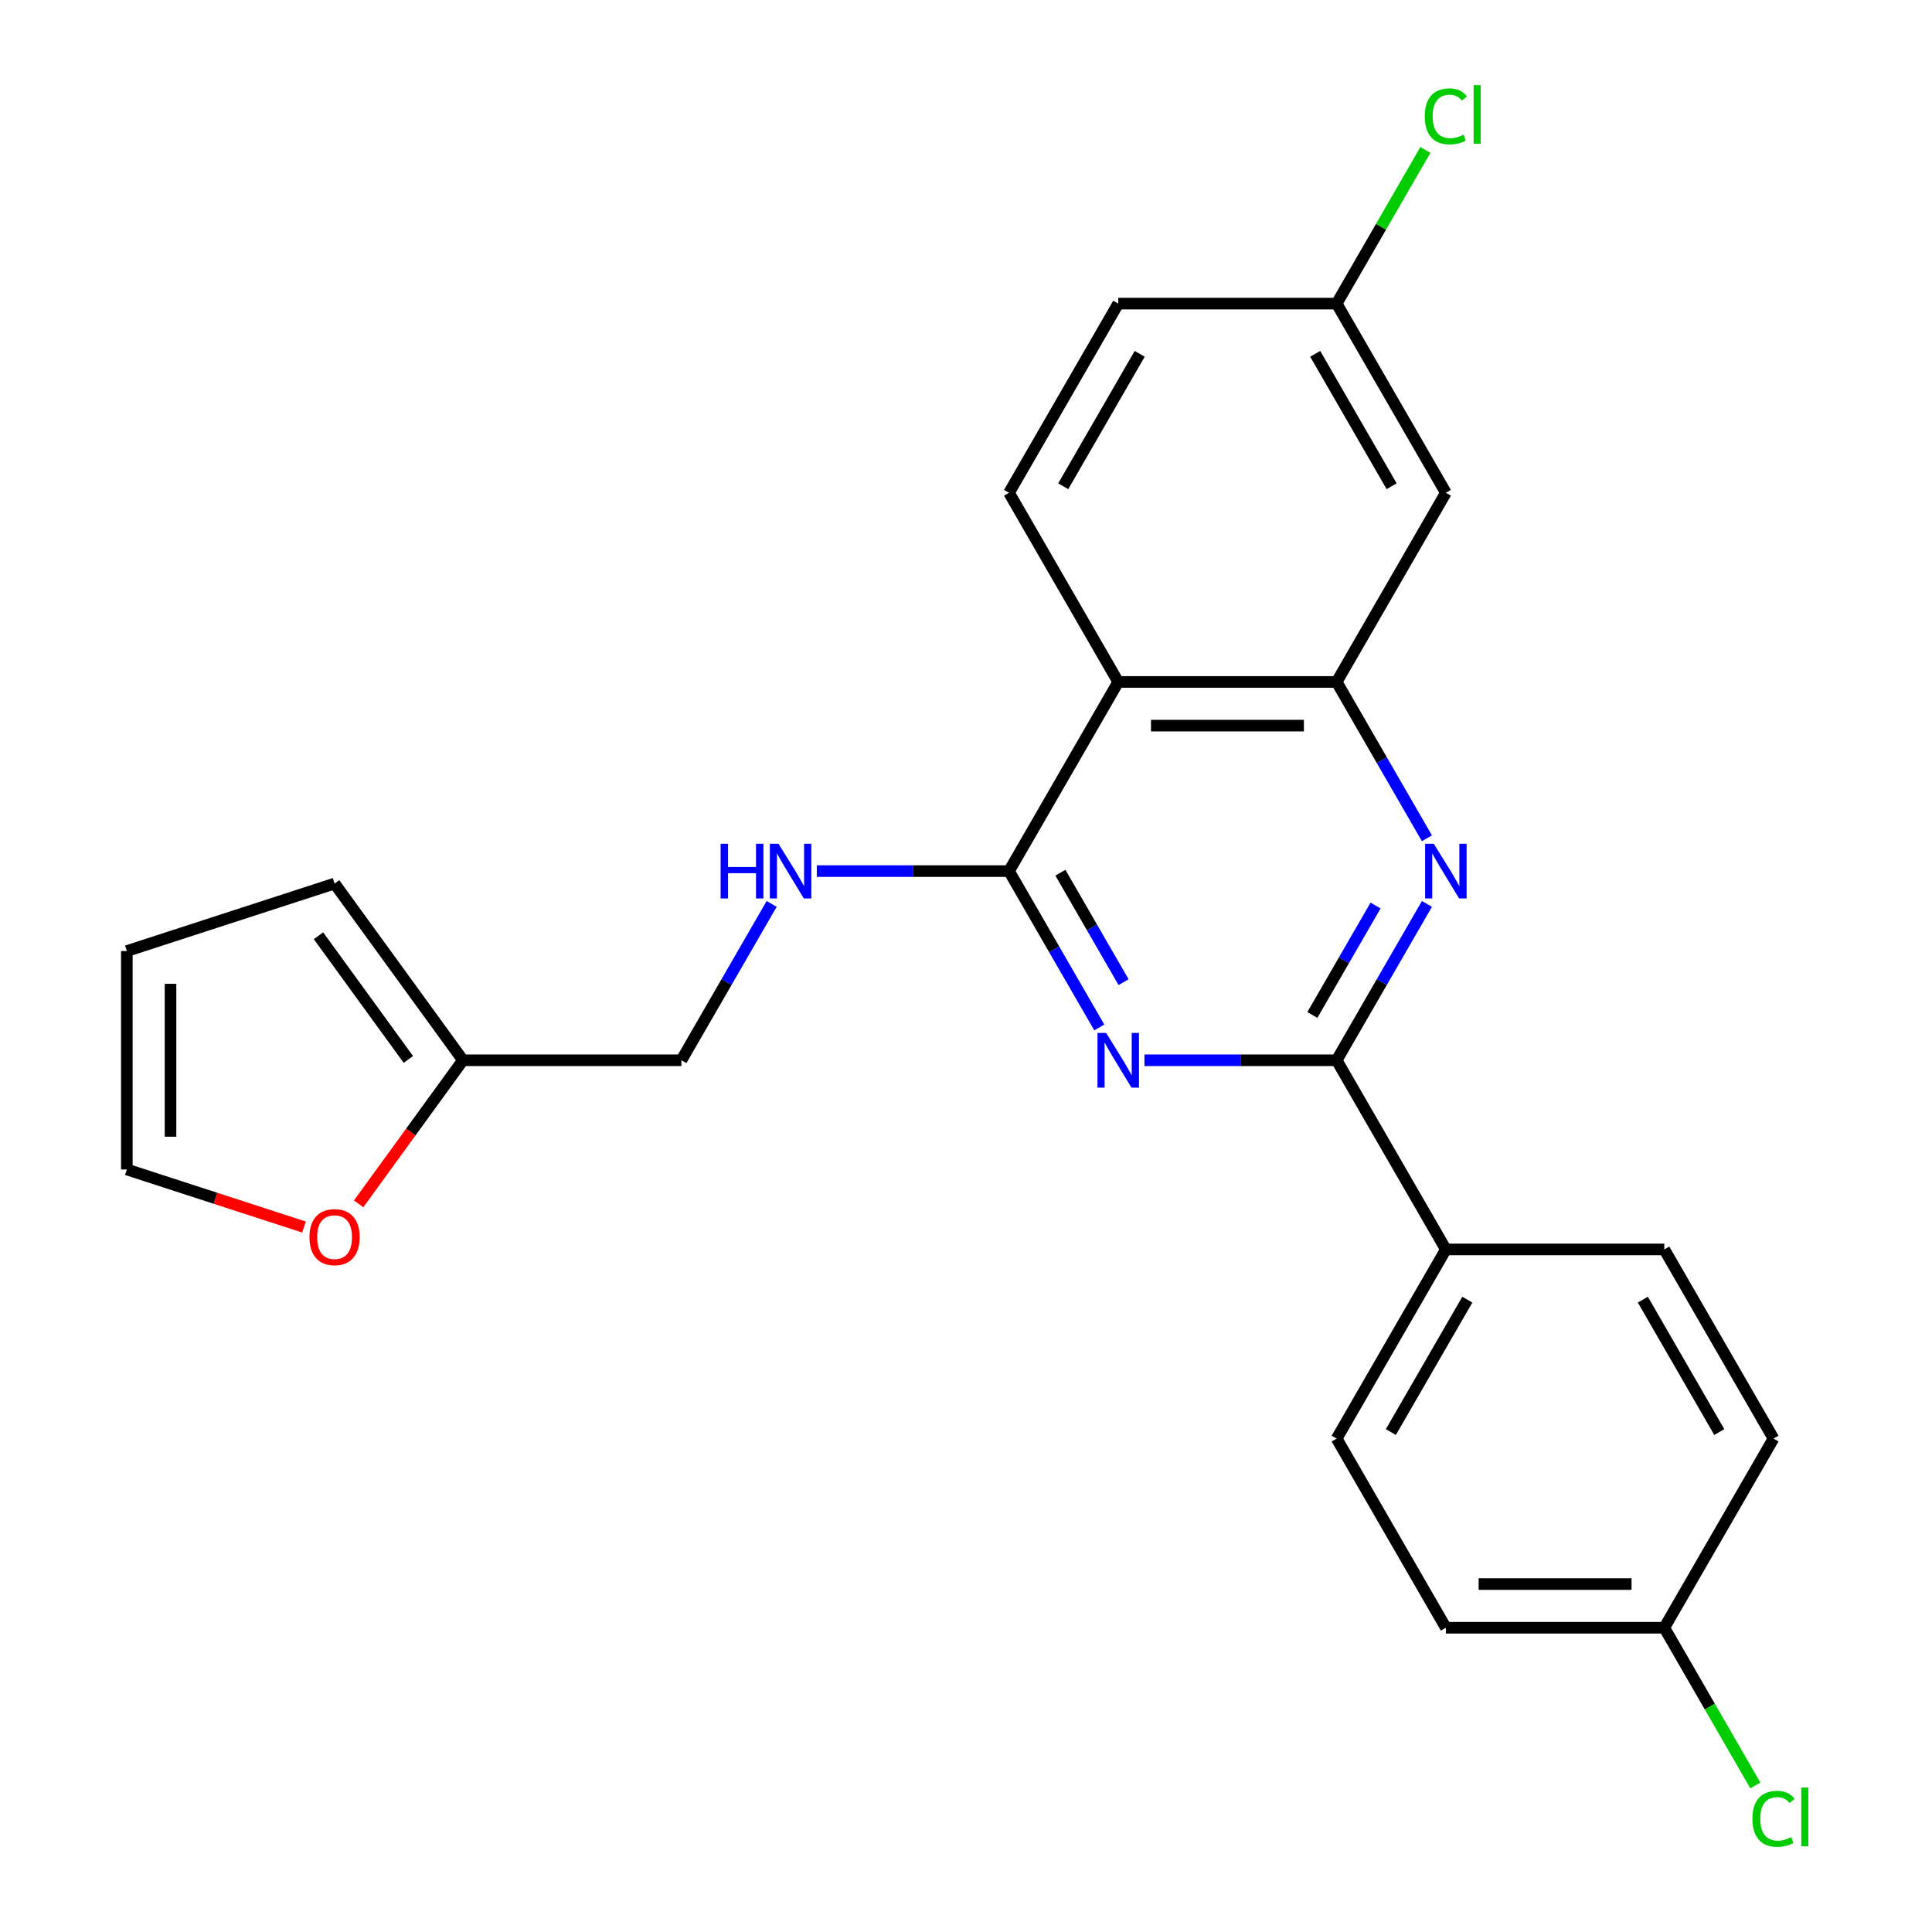 <?xml version='1.0' encoding='iso-8859-1'?>
<svg version='1.1' baseProfile='full'
              xmlns='http://www.w3.org/2000/svg'
                      xmlns:rdkit='http://www.rdkit.org/xml'
                      xmlns:xlink='http://www.w3.org/1999/xlink'
                  xml:space='preserve'
width='1000px' height='1000px' viewBox='0 0 1000 1000'>
<!-- END OF HEADER -->
<rect style='opacity:1.0;fill:#FFFFFF;stroke:none' width='1000' height='1000' x='0' y='0'> </rect>
<path class='bond-0' d='M 568.989,531.805 L 545.628,491.343' style='fill:none;fill-rule:evenodd;stroke:#0000FF;stroke-width:6px;stroke-linecap:butt;stroke-linejoin:miter;stroke-opacity:1' />
<path class='bond-0' d='M 545.628,491.343 L 522.267,450.882' style='fill:none;fill-rule:evenodd;stroke:#000000;stroke-width:6px;stroke-linecap:butt;stroke-linejoin:miter;stroke-opacity:1' />
<path class='bond-0' d='M 581.562,508.361 L 565.21,480.038' style='fill:none;fill-rule:evenodd;stroke:#0000FF;stroke-width:6px;stroke-linecap:butt;stroke-linejoin:miter;stroke-opacity:1' />
<path class='bond-0' d='M 565.21,480.038 L 548.857,451.714' style='fill:none;fill-rule:evenodd;stroke:#000000;stroke-width:6px;stroke-linecap:butt;stroke-linejoin:miter;stroke-opacity:1' />
<path class='bond-1' d='M 592.362,548.791 L 642.107,548.791' style='fill:none;fill-rule:evenodd;stroke:#0000FF;stroke-width:6px;stroke-linecap:butt;stroke-linejoin:miter;stroke-opacity:1' />
<path class='bond-1' d='M 642.107,548.791 L 691.852,548.791' style='fill:none;fill-rule:evenodd;stroke:#000000;stroke-width:6px;stroke-linecap:butt;stroke-linejoin:miter;stroke-opacity:1' />
<path class='bond-3' d='M 522.267,450.882 L 578.796,352.972' style='fill:none;fill-rule:evenodd;stroke:#000000;stroke-width:6px;stroke-linecap:butt;stroke-linejoin:miter;stroke-opacity:1' />
<path class='bond-5' d='M 522.267,450.882 L 472.522,450.882' style='fill:none;fill-rule:evenodd;stroke:#000000;stroke-width:6px;stroke-linecap:butt;stroke-linejoin:miter;stroke-opacity:1' />
<path class='bond-5' d='M 472.522,450.882 L 422.777,450.882' style='fill:none;fill-rule:evenodd;stroke:#0000FF;stroke-width:6px;stroke-linecap:butt;stroke-linejoin:miter;stroke-opacity:1' />
<path class='bond-2' d='M 691.852,548.791 L 715.213,508.33' style='fill:none;fill-rule:evenodd;stroke:#000000;stroke-width:6px;stroke-linecap:butt;stroke-linejoin:miter;stroke-opacity:1' />
<path class='bond-2' d='M 715.213,508.33 L 738.573,467.868' style='fill:none;fill-rule:evenodd;stroke:#0000FF;stroke-width:6px;stroke-linecap:butt;stroke-linejoin:miter;stroke-opacity:1' />
<path class='bond-2' d='M 679.278,525.347 L 695.631,497.024' style='fill:none;fill-rule:evenodd;stroke:#000000;stroke-width:6px;stroke-linecap:butt;stroke-linejoin:miter;stroke-opacity:1' />
<path class='bond-2' d='M 695.631,497.024 L 711.983,468.701' style='fill:none;fill-rule:evenodd;stroke:#0000FF;stroke-width:6px;stroke-linecap:butt;stroke-linejoin:miter;stroke-opacity:1' />
<path class='bond-8' d='M 691.852,548.791 L 748.381,646.701' style='fill:none;fill-rule:evenodd;stroke:#000000;stroke-width:6px;stroke-linecap:butt;stroke-linejoin:miter;stroke-opacity:1' />
<path class='bond-24' d='M 738.573,433.895 L 715.213,393.433' style='fill:none;fill-rule:evenodd;stroke:#0000FF;stroke-width:6px;stroke-linecap:butt;stroke-linejoin:miter;stroke-opacity:1' />
<path class='bond-24' d='M 715.213,393.433 L 691.852,352.972' style='fill:none;fill-rule:evenodd;stroke:#000000;stroke-width:6px;stroke-linecap:butt;stroke-linejoin:miter;stroke-opacity:1' />
<path class='bond-4' d='M 578.796,352.972 L 691.852,352.972' style='fill:none;fill-rule:evenodd;stroke:#000000;stroke-width:6px;stroke-linecap:butt;stroke-linejoin:miter;stroke-opacity:1' />
<path class='bond-4' d='M 595.754,375.583 L 674.894,375.583' style='fill:none;fill-rule:evenodd;stroke:#000000;stroke-width:6px;stroke-linecap:butt;stroke-linejoin:miter;stroke-opacity:1' />
<path class='bond-7' d='M 578.796,352.972 L 522.267,255.062' style='fill:none;fill-rule:evenodd;stroke:#000000;stroke-width:6px;stroke-linecap:butt;stroke-linejoin:miter;stroke-opacity:1' />
<path class='bond-6' d='M 691.852,352.972 L 748.381,255.062' style='fill:none;fill-rule:evenodd;stroke:#000000;stroke-width:6px;stroke-linecap:butt;stroke-linejoin:miter;stroke-opacity:1' />
<path class='bond-14' d='M 399.404,467.868 L 376.043,508.33' style='fill:none;fill-rule:evenodd;stroke:#0000FF;stroke-width:6px;stroke-linecap:butt;stroke-linejoin:miter;stroke-opacity:1' />
<path class='bond-14' d='M 376.043,508.33 L 352.682,548.791' style='fill:none;fill-rule:evenodd;stroke:#000000;stroke-width:6px;stroke-linecap:butt;stroke-linejoin:miter;stroke-opacity:1' />
<path class='bond-17' d='M 748.381,255.062 L 691.852,157.152' style='fill:none;fill-rule:evenodd;stroke:#000000;stroke-width:6px;stroke-linecap:butt;stroke-linejoin:miter;stroke-opacity:1' />
<path class='bond-17' d='M 720.319,251.681 L 680.75,183.144' style='fill:none;fill-rule:evenodd;stroke:#000000;stroke-width:6px;stroke-linecap:butt;stroke-linejoin:miter;stroke-opacity:1' />
<path class='bond-18' d='M 522.267,255.062 L 578.796,157.152' style='fill:none;fill-rule:evenodd;stroke:#000000;stroke-width:6px;stroke-linecap:butt;stroke-linejoin:miter;stroke-opacity:1' />
<path class='bond-18' d='M 550.329,251.681 L 589.898,183.144' style='fill:none;fill-rule:evenodd;stroke:#000000;stroke-width:6px;stroke-linecap:butt;stroke-linejoin:miter;stroke-opacity:1' />
<path class='bond-15' d='M 748.381,646.701 L 691.852,744.611' style='fill:none;fill-rule:evenodd;stroke:#000000;stroke-width:6px;stroke-linecap:butt;stroke-linejoin:miter;stroke-opacity:1' />
<path class='bond-15' d='M 759.483,672.694 L 719.913,741.23' style='fill:none;fill-rule:evenodd;stroke:#000000;stroke-width:6px;stroke-linecap:butt;stroke-linejoin:miter;stroke-opacity:1' />
<path class='bond-16' d='M 748.381,646.701 L 861.437,646.701' style='fill:none;fill-rule:evenodd;stroke:#000000;stroke-width:6px;stroke-linecap:butt;stroke-linejoin:miter;stroke-opacity:1' />
<path class='bond-9' d='M 239.626,548.791 L 352.682,548.791' style='fill:none;fill-rule:evenodd;stroke:#000000;stroke-width:6px;stroke-linecap:butt;stroke-linejoin:miter;stroke-opacity:1' />
<path class='bond-10' d='M 239.626,548.791 L 212.628,585.951' style='fill:none;fill-rule:evenodd;stroke:#000000;stroke-width:6px;stroke-linecap:butt;stroke-linejoin:miter;stroke-opacity:1' />
<path class='bond-10' d='M 212.628,585.951 L 185.63,623.11' style='fill:none;fill-rule:evenodd;stroke:#FF0000;stroke-width:6px;stroke-linecap:butt;stroke-linejoin:miter;stroke-opacity:1' />
<path class='bond-11' d='M 239.626,548.791 L 173.173,457.327' style='fill:none;fill-rule:evenodd;stroke:#000000;stroke-width:6px;stroke-linecap:butt;stroke-linejoin:miter;stroke-opacity:1' />
<path class='bond-11' d='M 211.365,548.362 L 164.848,484.337' style='fill:none;fill-rule:evenodd;stroke:#000000;stroke-width:6px;stroke-linecap:butt;stroke-linejoin:miter;stroke-opacity:1' />
<path class='bond-12' d='M 157.346,635.114 L 111.498,620.217' style='fill:none;fill-rule:evenodd;stroke:#FF0000;stroke-width:6px;stroke-linecap:butt;stroke-linejoin:miter;stroke-opacity:1' />
<path class='bond-12' d='M 111.498,620.217 L 65.65,605.32' style='fill:none;fill-rule:evenodd;stroke:#000000;stroke-width:6px;stroke-linecap:butt;stroke-linejoin:miter;stroke-opacity:1' />
<path class='bond-13' d='M 173.173,457.327 L 65.65,492.263' style='fill:none;fill-rule:evenodd;stroke:#000000;stroke-width:6px;stroke-linecap:butt;stroke-linejoin:miter;stroke-opacity:1' />
<path class='bond-27' d='M 65.65,605.32 L 65.65,492.263' style='fill:none;fill-rule:evenodd;stroke:#000000;stroke-width:6px;stroke-linecap:butt;stroke-linejoin:miter;stroke-opacity:1' />
<path class='bond-27' d='M 88.261,588.361 L 88.261,509.222' style='fill:none;fill-rule:evenodd;stroke:#000000;stroke-width:6px;stroke-linecap:butt;stroke-linejoin:miter;stroke-opacity:1' />
<path class='bond-21' d='M 691.852,744.611 L 748.381,842.521' style='fill:none;fill-rule:evenodd;stroke:#000000;stroke-width:6px;stroke-linecap:butt;stroke-linejoin:miter;stroke-opacity:1' />
<path class='bond-20' d='M 861.437,646.701 L 917.966,744.611' style='fill:none;fill-rule:evenodd;stroke:#000000;stroke-width:6px;stroke-linecap:butt;stroke-linejoin:miter;stroke-opacity:1' />
<path class='bond-20' d='M 850.334,672.694 L 889.904,741.23' style='fill:none;fill-rule:evenodd;stroke:#000000;stroke-width:6px;stroke-linecap:butt;stroke-linejoin:miter;stroke-opacity:1' />
<path class='bond-22' d='M 691.852,157.152 L 714.814,117.38' style='fill:none;fill-rule:evenodd;stroke:#000000;stroke-width:6px;stroke-linecap:butt;stroke-linejoin:miter;stroke-opacity:1' />
<path class='bond-22' d='M 714.814,117.38 L 737.777,77.608' style='fill:none;fill-rule:evenodd;stroke:#00CC00;stroke-width:6px;stroke-linecap:butt;stroke-linejoin:miter;stroke-opacity:1' />
<path class='bond-25' d='M 691.852,157.152 L 578.796,157.152' style='fill:none;fill-rule:evenodd;stroke:#000000;stroke-width:6px;stroke-linecap:butt;stroke-linejoin:miter;stroke-opacity:1' />
<path class='bond-19' d='M 861.437,842.521 L 917.966,744.611' style='fill:none;fill-rule:evenodd;stroke:#000000;stroke-width:6px;stroke-linecap:butt;stroke-linejoin:miter;stroke-opacity:1' />
<path class='bond-23' d='M 861.437,842.521 L 885,883.333' style='fill:none;fill-rule:evenodd;stroke:#000000;stroke-width:6px;stroke-linecap:butt;stroke-linejoin:miter;stroke-opacity:1' />
<path class='bond-23' d='M 885,883.333 L 908.563,924.145' style='fill:none;fill-rule:evenodd;stroke:#00CC00;stroke-width:6px;stroke-linecap:butt;stroke-linejoin:miter;stroke-opacity:1' />
<path class='bond-26' d='M 861.437,842.521 L 748.381,842.521' style='fill:none;fill-rule:evenodd;stroke:#000000;stroke-width:6px;stroke-linecap:butt;stroke-linejoin:miter;stroke-opacity:1' />
<path class='bond-26' d='M 844.479,819.91 L 765.339,819.91' style='fill:none;fill-rule:evenodd;stroke:#000000;stroke-width:6px;stroke-linecap:butt;stroke-linejoin:miter;stroke-opacity:1' />
<path  class='atom-0' d='M 572.536 534.631
L 581.816 549.631
Q 582.736 551.111, 584.216 553.791
Q 585.696 556.471, 585.776 556.631
L 585.776 534.631
L 589.536 534.631
L 589.536 562.951
L 585.656 562.951
L 575.696 546.551
Q 574.536 544.631, 573.296 542.431
Q 572.096 540.231, 571.736 539.551
L 571.736 562.951
L 568.056 562.951
L 568.056 534.631
L 572.536 534.631
' fill='#0000FF'/>
<path  class='atom-3' d='M 742.121 436.722
L 751.401 451.722
Q 752.321 453.202, 753.801 455.882
Q 755.281 458.562, 755.361 458.722
L 755.361 436.722
L 759.121 436.722
L 759.121 465.042
L 755.241 465.042
L 745.281 448.642
Q 744.121 446.722, 742.881 444.522
Q 741.681 442.322, 741.321 441.642
L 741.321 465.042
L 737.641 465.042
L 737.641 436.722
L 742.121 436.722
' fill='#0000FF'/>
<path  class='atom-6' d='M 372.991 436.722
L 376.831 436.722
L 376.831 448.762
L 391.311 448.762
L 391.311 436.722
L 395.151 436.722
L 395.151 465.042
L 391.311 465.042
L 391.311 451.962
L 376.831 451.962
L 376.831 465.042
L 372.991 465.042
L 372.991 436.722
' fill='#0000FF'/>
<path  class='atom-6' d='M 402.951 436.722
L 412.231 451.722
Q 413.151 453.202, 414.631 455.882
Q 416.111 458.562, 416.191 458.722
L 416.191 436.722
L 419.951 436.722
L 419.951 465.042
L 416.071 465.042
L 406.111 448.642
Q 404.951 446.722, 403.711 444.522
Q 402.511 442.322, 402.151 441.642
L 402.151 465.042
L 398.471 465.042
L 398.471 436.722
L 402.951 436.722
' fill='#0000FF'/>
<path  class='atom-11' d='M 160.173 640.336
Q 160.173 633.536, 163.533 629.736
Q 166.893 625.936, 173.173 625.936
Q 179.453 625.936, 182.813 629.736
Q 186.173 633.536, 186.173 640.336
Q 186.173 647.216, 182.773 651.136
Q 179.373 655.016, 173.173 655.016
Q 166.933 655.016, 163.533 651.136
Q 160.173 647.256, 160.173 640.336
M 173.173 651.816
Q 177.493 651.816, 179.813 648.936
Q 182.173 646.016, 182.173 640.336
Q 182.173 634.776, 179.813 631.976
Q 177.493 629.136, 173.173 629.136
Q 168.853 629.136, 166.493 631.936
Q 164.173 634.736, 164.173 640.336
Q 164.173 646.056, 166.493 648.936
Q 168.853 651.816, 173.173 651.816
' fill='#FF0000'/>
<path  class='atom-23' d='M 737.461 60.222
Q 737.461 53.182, 740.741 49.502
Q 744.061 45.782, 750.341 45.782
Q 756.181 45.782, 759.301 49.902
L 756.661 52.062
Q 754.381 49.062, 750.341 49.062
Q 746.061 49.062, 743.781 51.942
Q 741.541 54.782, 741.541 60.222
Q 741.541 65.822, 743.861 68.702
Q 746.221 71.582, 750.781 71.582
Q 753.901 71.582, 757.541 69.702
L 758.661 72.702
Q 757.181 73.662, 754.941 74.222
Q 752.701 74.782, 750.221 74.782
Q 744.061 74.782, 740.741 71.022
Q 737.461 67.262, 737.461 60.222
' fill='#00CC00'/>
<path  class='atom-23' d='M 762.741 44.062
L 766.421 44.062
L 766.421 74.422
L 762.741 74.422
L 762.741 44.062
' fill='#00CC00'/>
<path  class='atom-24' d='M 907.045 941.411
Q 907.045 934.371, 910.325 930.691
Q 913.645 926.971, 919.925 926.971
Q 925.765 926.971, 928.885 931.091
L 926.245 933.251
Q 923.965 930.251, 919.925 930.251
Q 915.645 930.251, 913.365 933.131
Q 911.125 935.971, 911.125 941.411
Q 911.125 947.011, 913.445 949.891
Q 915.805 952.771, 920.365 952.771
Q 923.485 952.771, 927.125 950.891
L 928.245 953.891
Q 926.765 954.851, 924.525 955.411
Q 922.285 955.971, 919.805 955.971
Q 913.645 955.971, 910.325 952.211
Q 907.045 948.451, 907.045 941.411
' fill='#00CC00'/>
<path  class='atom-24' d='M 932.325 925.251
L 936.005 925.251
L 936.005 955.611
L 932.325 955.611
L 932.325 925.251
' fill='#00CC00'/>
</svg>
